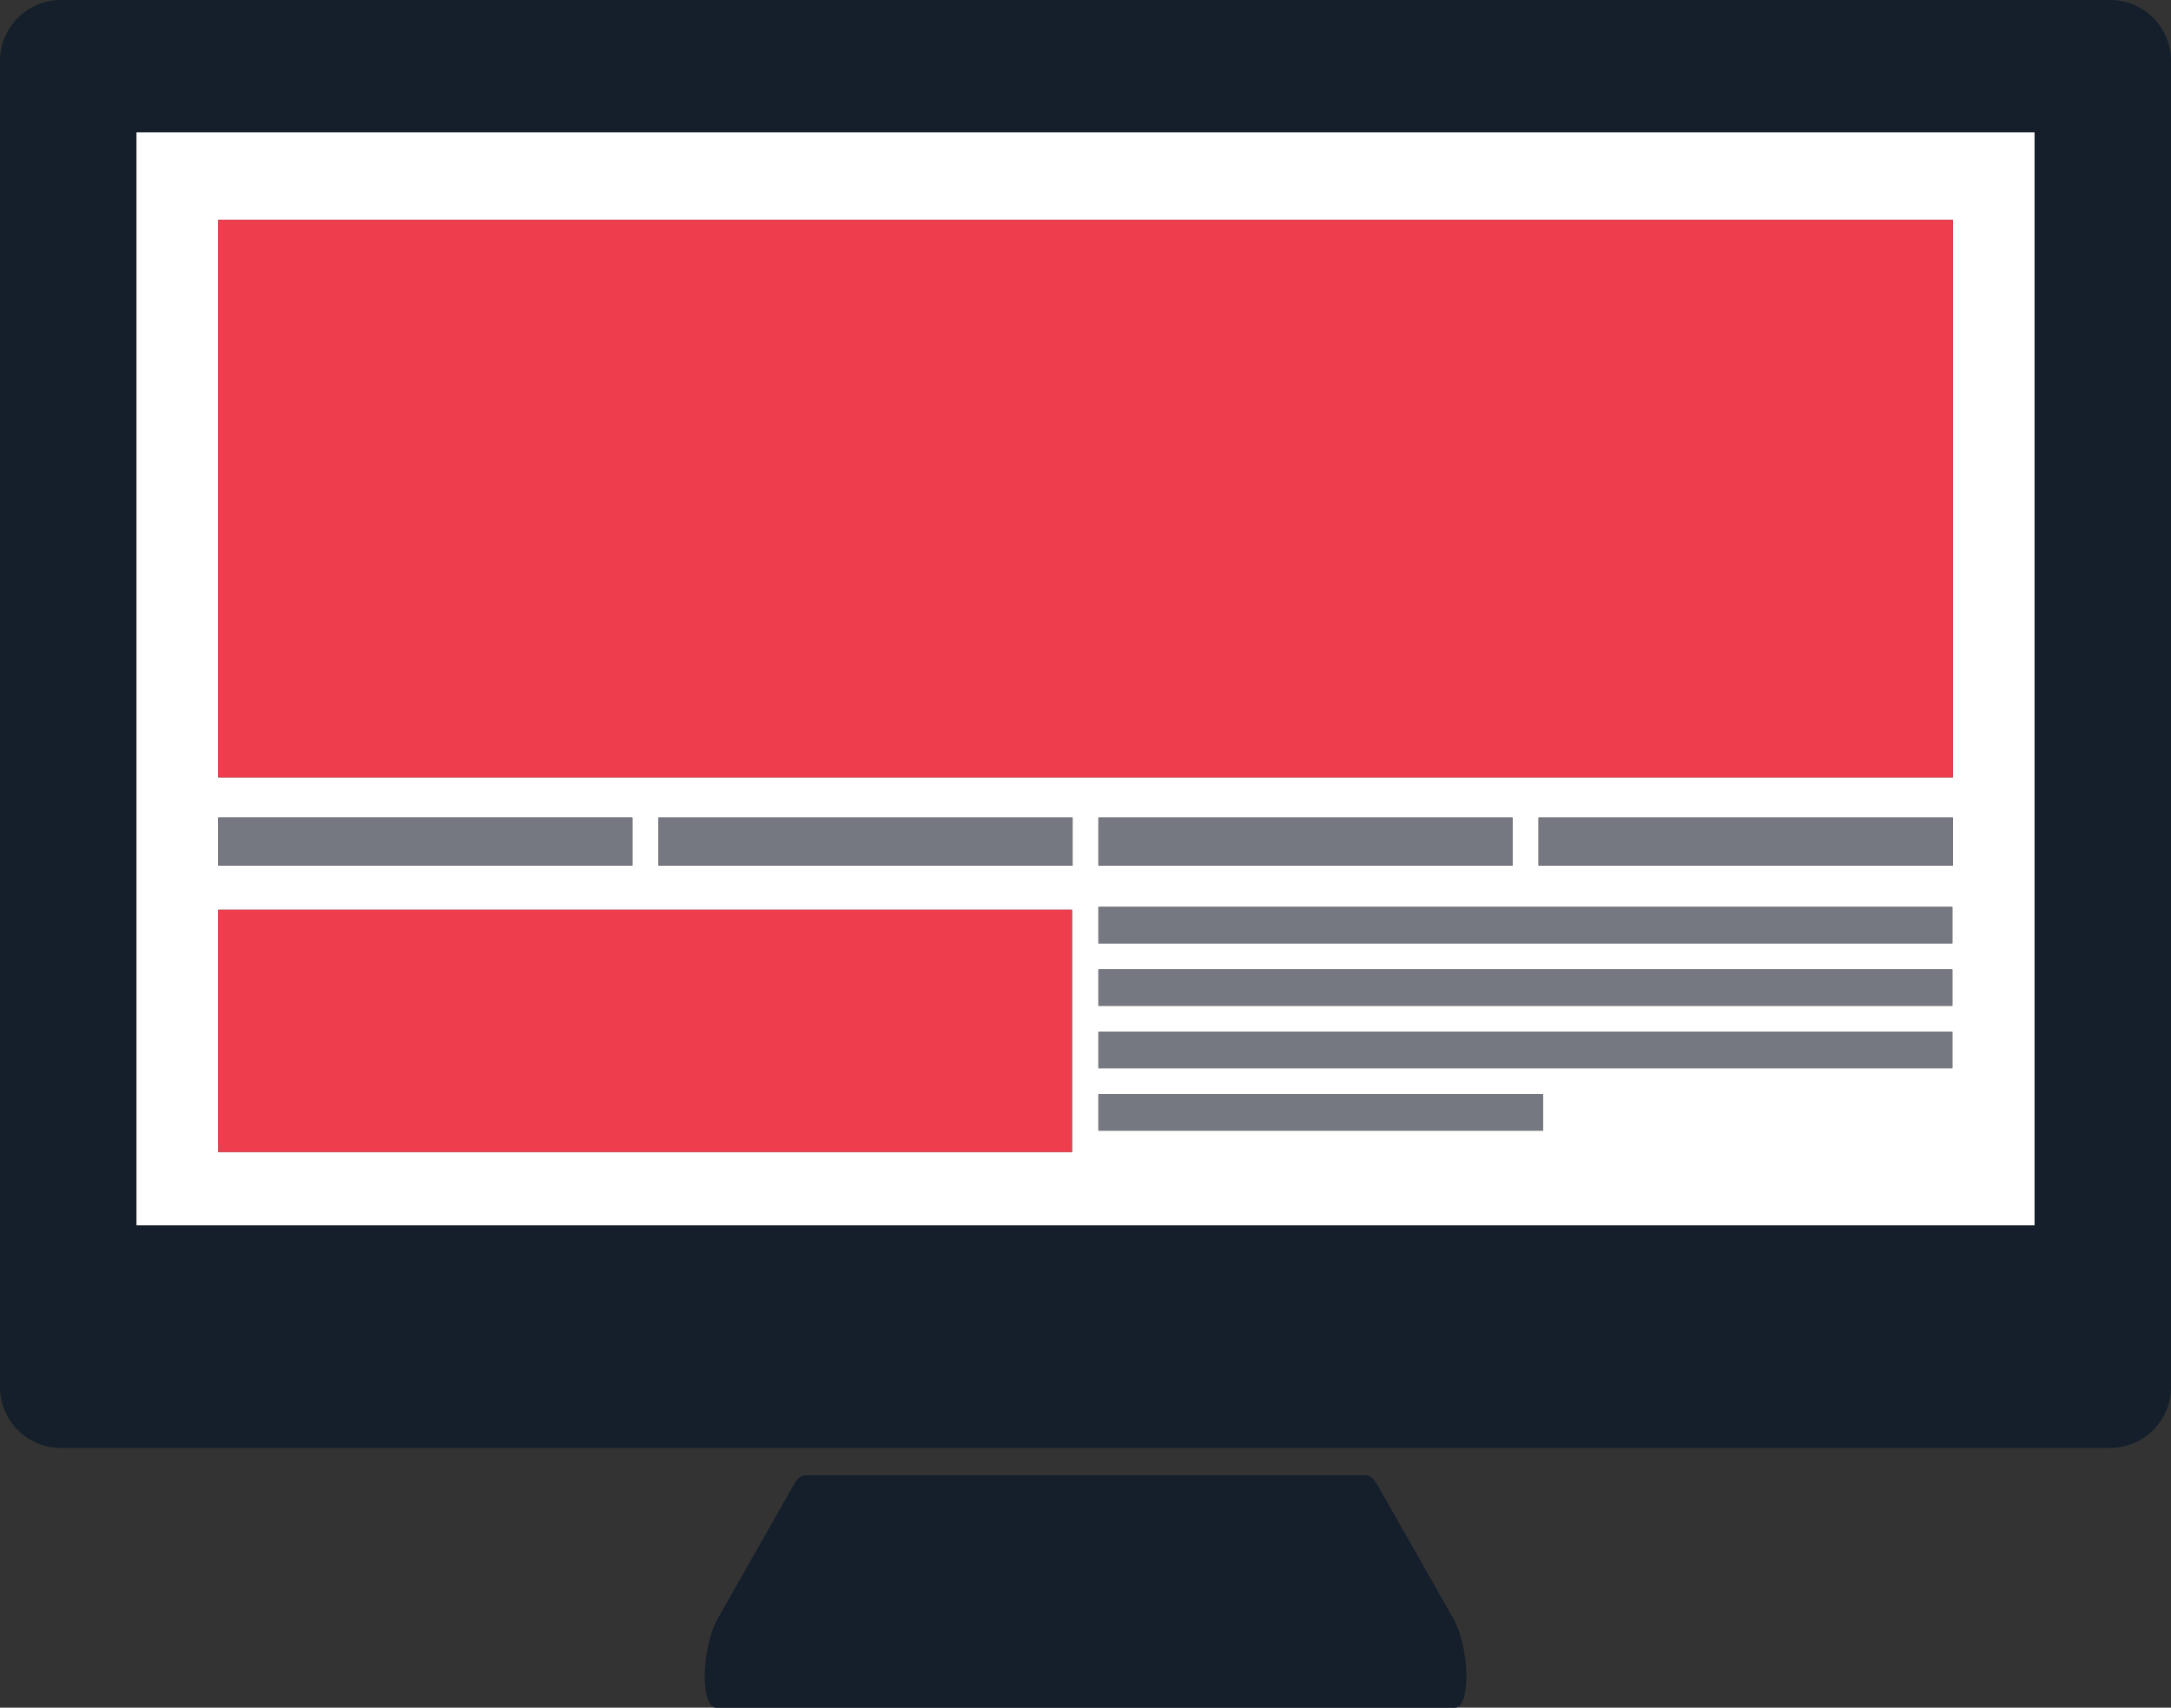 <svg xmlns="http://www.w3.org/2000/svg" id="Layer_1" data-name="Layer 1" viewBox="0 0 725.17 570.45"><rect x="0" y="0" width="725.17" height="570.45" fill="#333333" stroke="none"/><path d="M65.46,44.15A20.36,20.36,0,0,0,45.1,64.49v443a20.36,20.36,0,0,0,20.36,20.35H749.93a20.36,20.36,0,0,0,20.35-20.35v-443a20.35,20.35,0,0,0-20.35-20.34ZM724.7,453.47h-634V88.35h634Z" transform="translate(-45.1 -44.15)" style="fill:#141f2b"></path><path d="M501.46,537H313.92c-1.23,0-2.57,1.15-3.77,3.29l-25.26,44.48c-5.55,9.79-6,29.87-.49,29.87H531c5.51,0,5.06-20.08-.5-29.87l-25.24-44.48C504,538.1,502.7,537,501.46,537Z" transform="translate(-45.1 -44.15)" style="fill:#141f2b"></path><path d="M90.69,453.47h634V88.35h-634ZM403.37,333.3H265v-16H403.37Zm157.19,88.55H412V409.69H560.56ZM697.24,401H412V388.83H697.24Zm0-20.86H412V368H697.24Zm0-20.86H412V347.11H697.24ZM412,333.3v-16H550.4v16Zm285.41,0H559v-16H697.42ZM118,117.57H697.42V303.85H118Zm0,199.7H256.34v16H118Zm0,30.8H403.18V429H118Z" transform="translate(-45.1 -44.15)" style="fill:#fff"></path><rect x="72.87" y="73.43" width="579.45" height="186.28" style="fill:#ee3d4d"></rect><rect x="72.87" y="273.12" width="138.37" height="16.03" style="fill:#757880"></rect><rect x="72.87" y="303.92" width="285.21" height="80.92" style="fill:#ee3d4d"></rect><rect x="219.88" y="273.12" width="138.38" height="16.03" style="fill:#757880"></rect><rect x="366.91" y="273.12" width="138.38" height="16.03" style="fill:#757880"></rect><rect x="366.91" y="302.96" width="285.23" height="12.15" style="fill:#757880"></rect><rect x="366.91" y="323.83" width="285.23" height="12.14" style="fill:#757880"></rect><rect x="366.91" y="344.68" width="285.23" height="12.15" style="fill:#757880"></rect><rect x="366.91" y="365.55" width="148.55" height="12.15" style="fill:#757880"></rect><rect x="513.94" y="273.12" width="138.38" height="16.03" style="fill:#757880"></rect></svg>